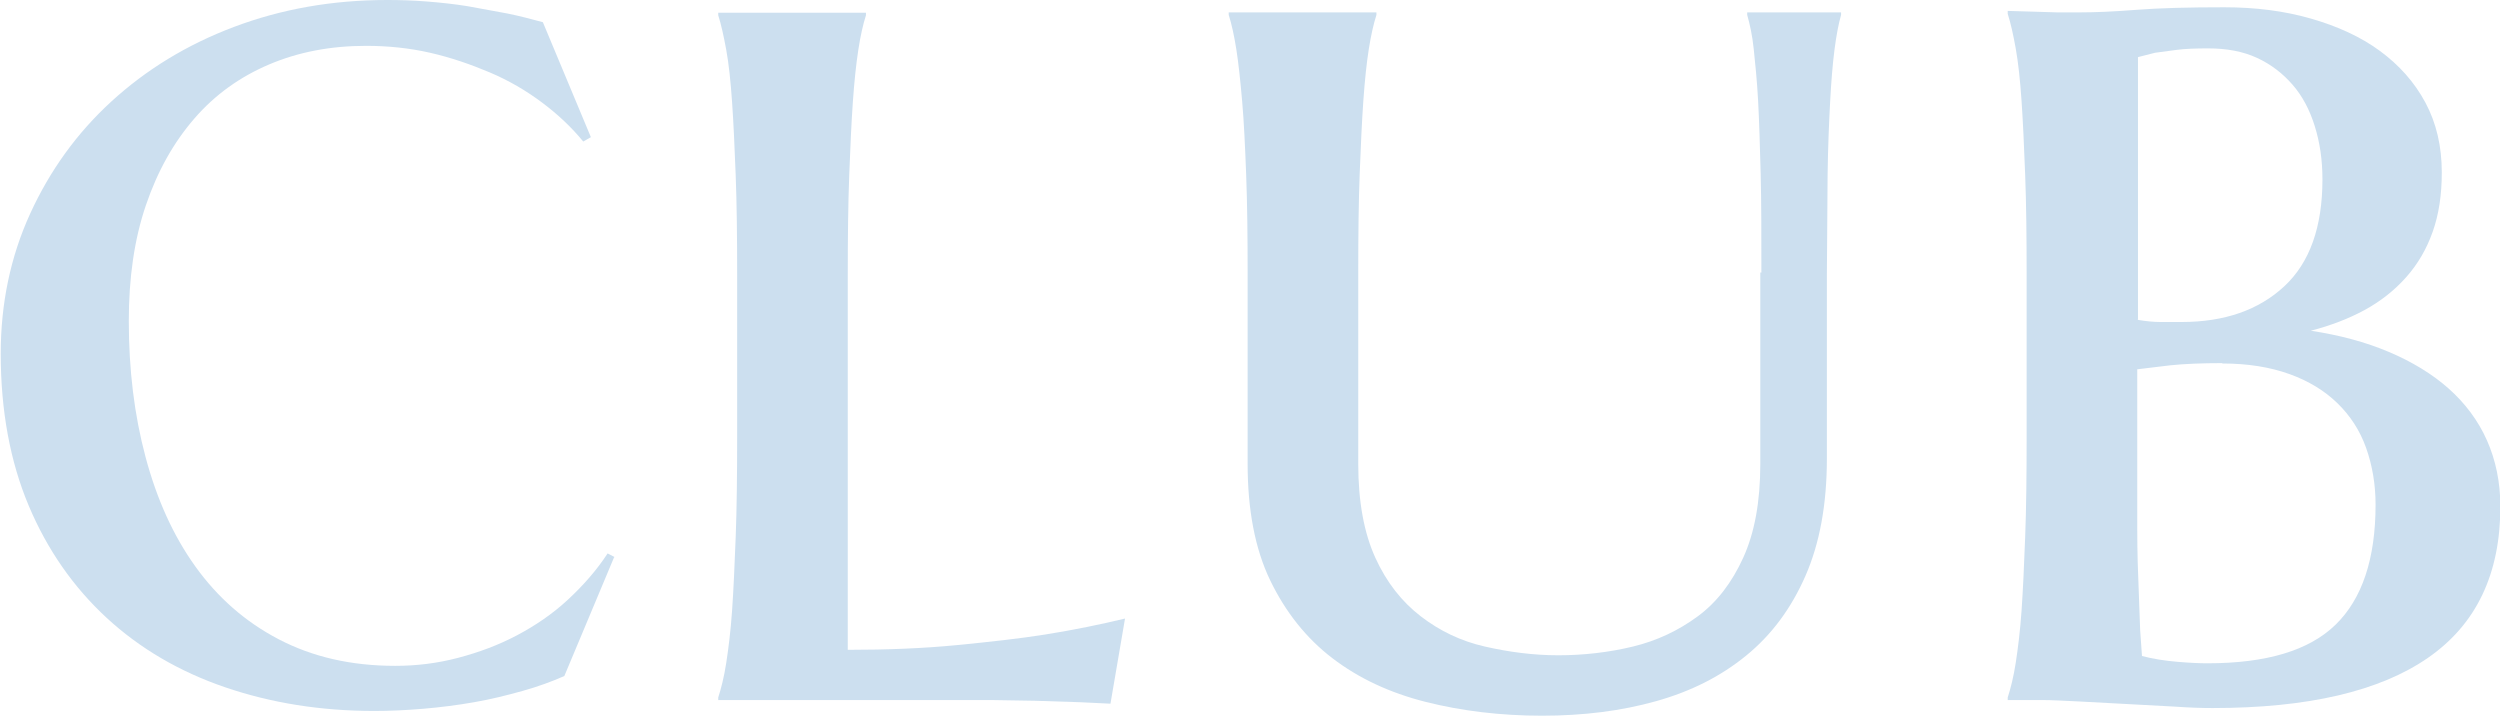 <?xml version="1.0" encoding="UTF-8"?><svg id="Layer_2" xmlns="http://www.w3.org/2000/svg" viewBox="0 0 68.71 19.67"><defs><style>
      .cls-1 {
        fill: #ccdfef;
      }
    </style></defs><g id="menu_on_hover"><g><path class="cls-1" d="m16.88 15.31l-1.37 3.27c-.34.15-.72.29-1.15.41s-.87.23-1.33.31s-.92.14-1.4.18s-.92.06-1.34.06c-1.48 0-2.84-.22-4.1-.65s-2.35-1.07-3.26-1.91S1.3 15.11.79 13.9s-.77-2.61-.77-4.18c0-1.38.27-2.67.81-3.85s1.28-2.21 2.23-3.08S5.13 1.23 6.43.74s2.7-.74 4.21-.74c.34 0 .7.01 1.08.04s.76.07 1.13.13l1.09.2c.35.07.68.16.98.24l1.32 3.16l-.21.12c-.32-.39-.69-.74-1.13-1.07s-.92-.61-1.44-.83s-1.07-.41-1.64-.54s-1.16-.19-1.76-.19c-.97 0-1.86.17-2.66.51s-1.49.83-2.06 1.49S4.33 4.7 4.01 5.64s-.47 2-.47 3.18c0 1.34.15 2.58.46 3.74s.76 2.16 1.37 3.01s1.37 1.52 2.29 2s1.98.73 3.2.73c.59 0 1.16-.07 1.73-.22s1.11-.35 1.62-.62s.98-.59 1.4-.98s.79-.81 1.09-1.27l.21.11z"/><path class="cls-1" d="m23.29 17.86c1.09 0 2.09-.04 3.01-.13s1.73-.18 2.42-.29c.81-.13 1.54-.28 2.2-.44l-.4 2.34l-.83-.04l-1.24-.04l-1.21-.02h-7.5v-.07c.08-.25.16-.56.22-.95s.12-.86.16-1.43s.07-1.25.1-2.03s.04-1.71.04-2.76V7.57c0-1.05-.01-1.97-.04-2.75s-.06-1.45-.1-2.02s-.09-1.05-.16-1.43s-.14-.7-.22-.95V.35h4.06v.07c-.08.25-.15.56-.21.95s-.11.86-.15 1.43s-.07 1.24-.1 2.02s-.04 1.7-.04 2.75v10.3z"/><path class="cls-1" d="m48.41 7.49c0-1.04 0-1.95-.02-2.72s-.04-1.44-.07-2s-.08-1.03-.12-1.42s-.11-.69-.18-.94V.34h2.58v.07c-.07.25-.13.56-.18.95s-.09.86-.12 1.43s-.06 1.24-.07 2.02l-.02 2.75v5.04c0 1.27-.2 2.34-.59 3.23s-.93 1.62-1.63 2.19s-1.51.98-2.47 1.25s-2 .4-3.14.4s-2.21-.13-3.2-.38s-1.84-.65-2.56-1.2s-1.29-1.27-1.71-2.14s-.62-1.95-.62-3.2V7.56c0-1.05-.01-1.97-.04-2.75s-.06-1.45-.11-2.02s-.1-1.05-.16-1.43s-.13-.7-.21-.95V.34h4.06v.07c-.08.25-.15.56-.21.94s-.11.85-.15 1.42s-.07 1.23-.1 2s-.04 1.68-.04 2.72v5.26c0 1.04.16 1.9.47 2.58s.73 1.21 1.25 1.61s1.1.68 1.76.83s1.33.24 2.02.24s1.39-.08 2.05-.24s1.25-.44 1.78-.83s.94-.93 1.25-1.61s.47-1.53.47-2.58V7.49z"/><path class="cls-1" d="m55.18.3l.69.02l.65.02h.69c.36 0 .87-.02 1.51-.07S60.17.2 61.13.2c.86 0 1.65.1 2.38.31s1.37.5 1.9.89s.95.86 1.25 1.42s.45 1.2.45 1.92c0 .61-.08 1.15-.25 1.63s-.41.89-.73 1.25s-.7.66-1.14.9s-.94.43-1.48.57c.79.12 1.5.31 2.14.58s1.2.61 1.65 1.01s.81.88 1.05 1.42s.37 1.15.37 1.82c0 1.85-.66 3.24-1.99 4.16s-3.3 1.38-5.92 1.38c-.28 0-.63-.01-1.05-.04l-1.3-.07l-1.3-.07c-.42-.02-.76-.04-1.05-.04h-.93v-.07c.08-.25.16-.56.22-.95s.12-.86.16-1.43s.07-1.25.1-2.03s.04-1.71.04-2.76V7.57c0-1.05-.01-1.97-.04-2.76s-.06-1.46-.1-2.04s-.09-1.05-.16-1.44s-.14-.7-.22-.95V.31zm3.57 8.49c.23.04.45.06.63.06h.58c1.18 0 2.12-.33 2.82-.98s1.05-1.63 1.05-2.94c0-.53-.07-1.01-.21-1.46s-.34-.83-.61-1.14s-.59-.56-.98-.74s-.84-.26-1.34-.26c-.34 0-.63.01-.86.04l-.6.08l-.47.12v7.21zm2.33 1.19c-.56 0-1.04.02-1.43.06l-.91.11v4.36c0 .68.02 1.25.04 1.71l.04 1.1l.05.71c.3.08.63.13.98.16s.62.04.82.04c1.62 0 2.79-.35 3.52-1.06s1.1-1.81 1.1-3.3c0-.56-.09-1.08-.26-1.56s-.44-.89-.79-1.23s-.79-.61-1.32-.8s-1.14-.29-1.85-.29z"/></g></g></svg>